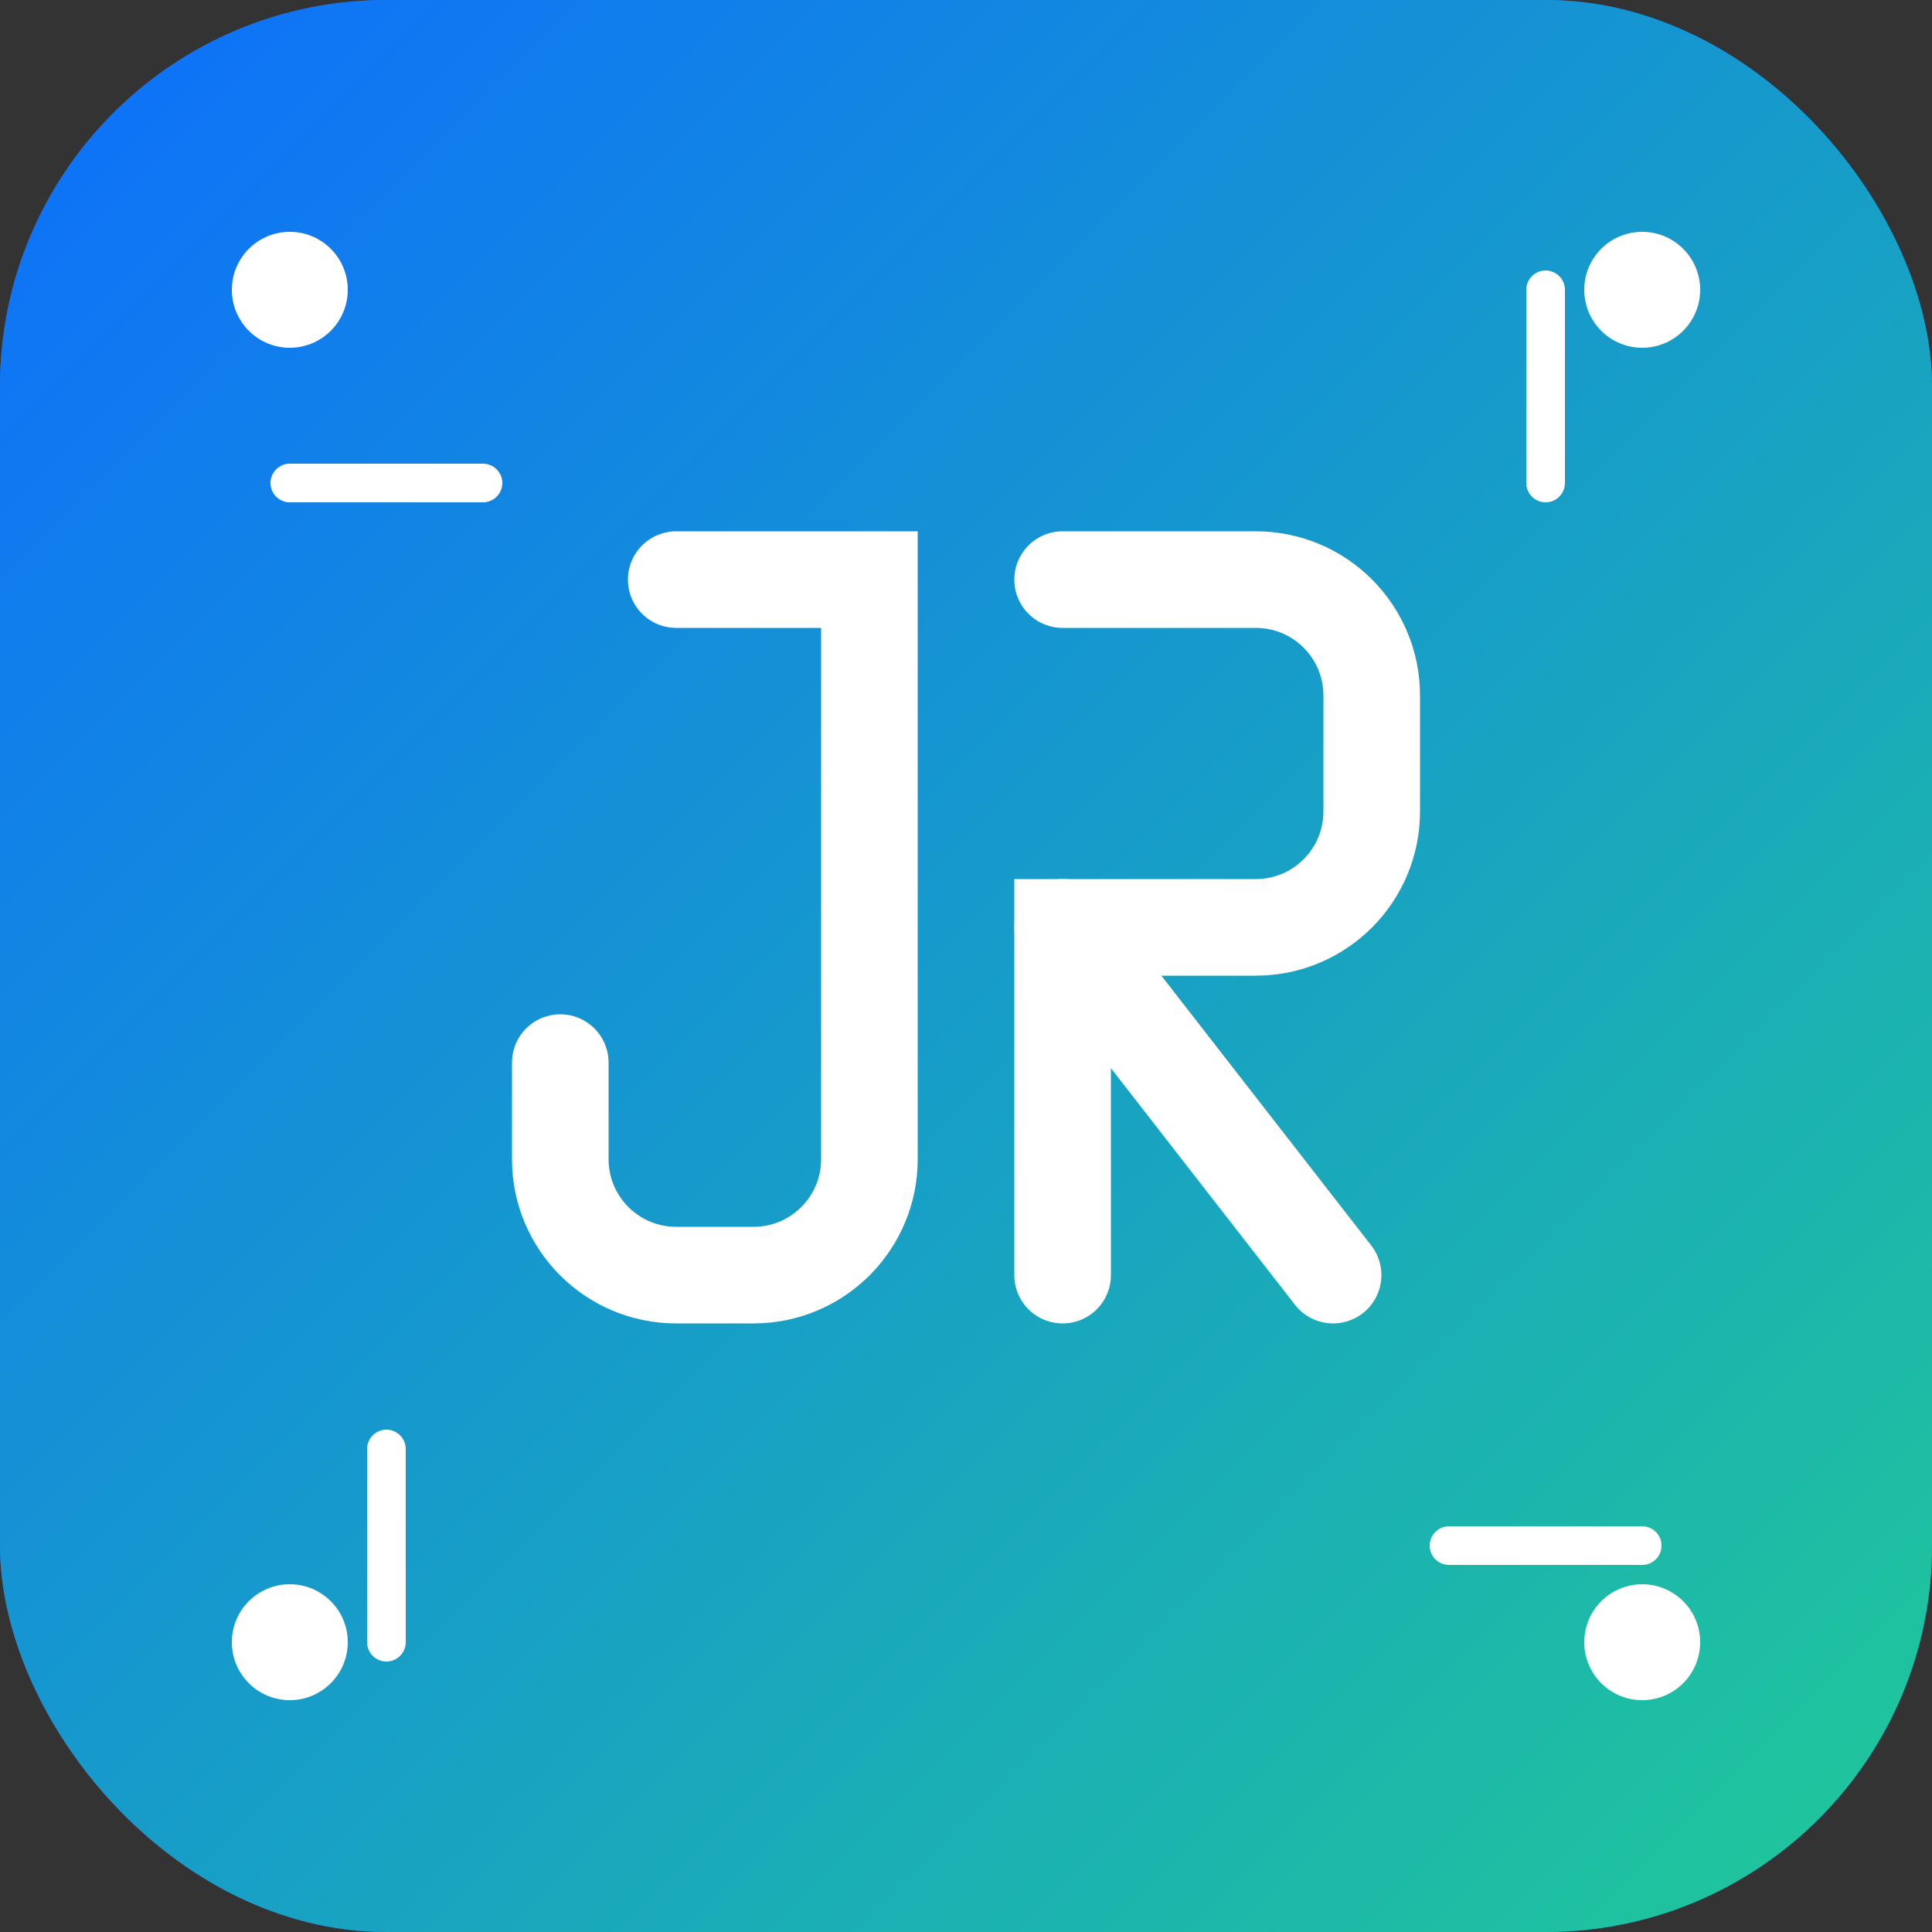 <svg width="100" height="100" viewBox="0 0 100 100" fill="none" xmlns="http://www.w3.org/2000/svg">
  <rect x="0" y="0" width="100" height="100" fill="#333333" stroke="none"/>
  <rect width="100" height="100" rx="20" fill="#0D6EFD" />
  <rect width="100" height="100" rx="20" fill="url(#paint0_linear)" />
  
  <!-- J -->
  <path d="M35 30H45V60C45 63.314 42.314 66 39 66H35C31.686 66 29 63.314 29 60V55" stroke="white" stroke-width="5" stroke-linecap="round" />
  
  <!-- R -->
  <path d="M55 30H65C68.314 30 71 32.686 71 36V42C71 45.314 68.314 48 65 48H55V66" stroke="white" stroke-width="5" stroke-linecap="round" />
  <path d="M55 48L69 66" stroke="white" stroke-width="5" stroke-linecap="round" />
  
  <!-- Circuit lines -->
  <path d="M15 25H25" stroke="white" stroke-width="2" stroke-linecap="round" />
  <path d="M75 80H85" stroke="white" stroke-width="2" stroke-linecap="round" />
  <path d="M20 75V85" stroke="white" stroke-width="2" stroke-linecap="round" />
  <path d="M80 15V25" stroke="white" stroke-width="2" stroke-linecap="round" />
  
  <!-- Small circuit dots -->
  <circle cx="15" cy="15" r="3" fill="white" />
  <circle cx="85" cy="85" r="3" fill="white" />
  <circle cx="15" cy="85" r="3" fill="white" />
  <circle cx="85" cy="15" r="3" fill="white" />
  
  <defs>
    <linearGradient id="paint0_linear" x1="0" y1="0" x2="100" y2="100" gradientUnits="userSpaceOnUse">
      <stop stop-color="#0D6EFD" />
      <stop offset="1" stop-color="#20C997" />
    </linearGradient>
  </defs>
</svg> 